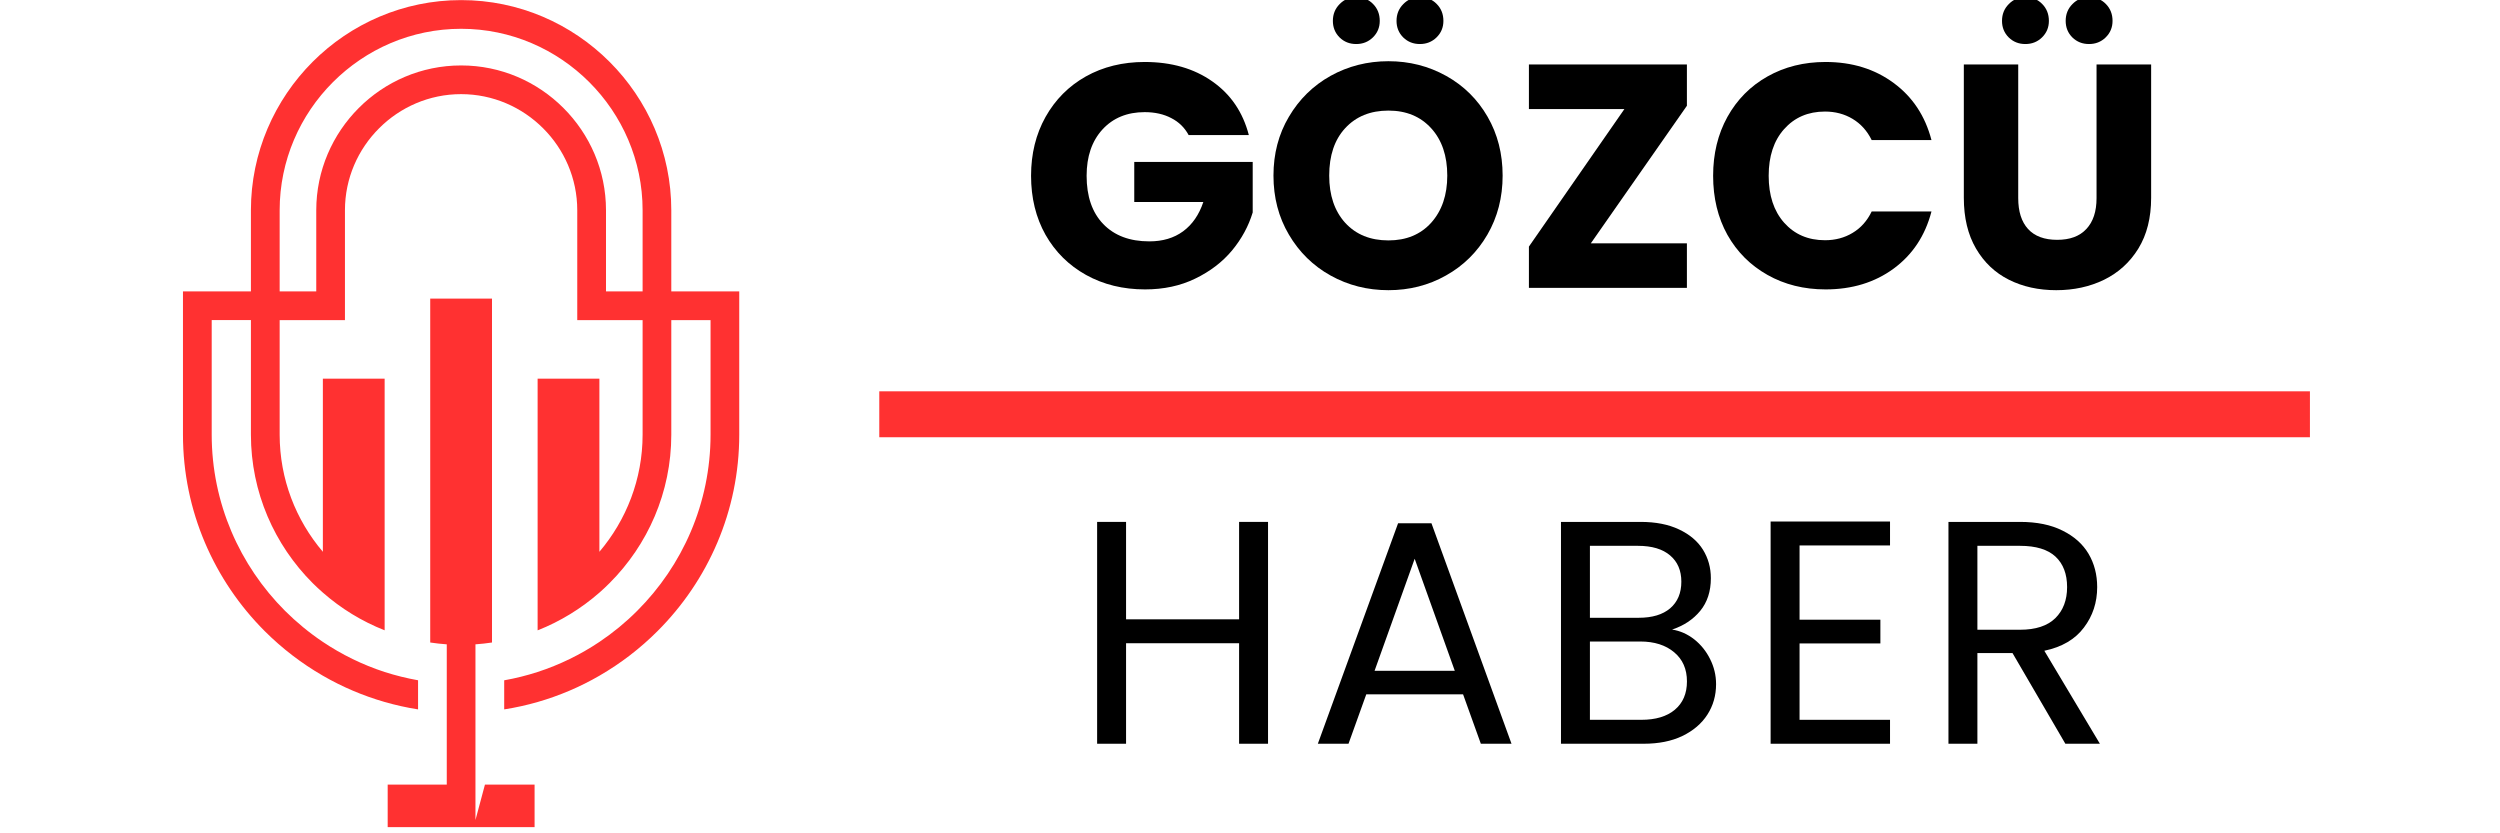 <svg xmlns="http://www.w3.org/2000/svg" xmlns:xlink="http://www.w3.org/1999/xlink" width="270" zoomAndPan="magnify" viewBox="0 0 202.5 67.5" height="90" preserveAspectRatio="xMidYMid meet" version="1.0"><defs><g/><clipPath id="de6bcb5cd0"><path d="M 14.82 0 L 60 0 L 60 67 L 14.82 67 Z M 14.82 0 " clip-rule="nonzero"/></clipPath></defs><g clip-path="url(#de6bcb5cd0)"><path fill="#ff3131" d="M 25.617 23.602 L 22.652 23.602 L 22.652 17.031 C 22.652 12.992 24.305 9.316 26.969 6.652 C 29.633 3.988 33.309 2.332 37.352 2.332 C 41.391 2.332 45.066 3.988 47.73 6.652 C 50.395 9.316 52.051 12.992 52.051 17.031 L 52.051 23.602 L 49.086 23.602 L 49.086 17.031 C 49.086 13.805 47.766 10.871 45.637 8.746 C 43.512 6.617 40.578 5.301 37.352 5.301 C 34.121 5.301 31.188 6.617 29.062 8.746 C 26.938 10.871 25.617 13.805 25.617 17.031 Z M 39.852 49.688 L 39.852 24.188 L 34.848 24.188 L 34.848 52.043 C 35.289 52.109 35.734 52.16 36.188 52.191 L 36.188 63.551 L 31.402 63.551 L 31.402 66.996 L 43.301 66.996 L 43.301 63.551 L 39.281 63.551 L 38.512 66.422 L 38.512 52.191 C 38.965 52.16 39.41 52.109 39.852 52.043 Z M 22.652 35.207 L 22.652 25.93 L 27.941 25.93 L 27.941 17.031 C 27.941 14.445 29 12.094 30.707 10.391 C 32.41 8.684 34.766 7.625 37.348 7.625 C 39.934 7.625 42.285 8.684 43.992 10.391 C 45.699 12.094 46.758 14.445 46.758 17.031 L 46.758 25.93 L 52.051 25.93 L 52.051 35.207 C 52.051 38.812 50.73 42.129 48.551 44.695 L 48.551 30.672 L 43.547 30.672 L 43.547 51.059 C 45.391 50.332 47.082 49.289 48.551 48.004 C 48.836 47.754 49.109 47.496 49.375 47.23 C 52.461 44.145 54.375 39.891 54.375 35.207 L 54.375 25.93 L 57.555 25.93 L 57.555 35.207 C 57.555 40.762 55.281 45.812 51.617 49.473 C 50.684 50.41 49.656 51.254 48.551 51.996 C 47.02 53.023 45.336 53.848 43.547 54.43 C 42.668 54.715 41.766 54.941 40.84 55.105 L 40.84 57.461 C 41.762 57.316 42.664 57.117 43.547 56.863 C 45.312 56.355 46.992 55.637 48.551 54.734 C 50.277 53.738 51.859 52.52 53.262 51.117 C 57.348 47.035 59.879 41.402 59.879 35.207 L 59.879 23.602 L 54.375 23.602 L 54.375 17.035 C 54.375 12.352 52.461 8.094 49.375 5.008 C 46.289 1.922 42.035 0.008 37.352 0.008 C 32.668 0.008 28.41 1.922 25.324 5.008 C 22.242 8.094 20.324 12.352 20.324 17.031 L 20.324 23.602 L 14.82 23.602 L 14.82 35.203 C 14.82 41.398 17.355 47.031 21.438 51.117 C 22.84 52.516 24.422 53.734 26.148 54.73 C 27.711 55.633 29.391 56.352 31.152 56.859 C 32.035 57.113 32.941 57.316 33.863 57.461 L 33.863 55.102 C 32.938 54.938 32.031 54.711 31.152 54.43 C 29.367 53.848 27.684 53.023 26.148 51.992 C 25.047 51.254 24.02 50.406 23.082 49.473 C 19.422 45.809 17.148 40.758 17.148 35.203 L 17.148 25.926 L 20.324 25.926 L 20.324 35.203 C 20.324 39.887 22.242 44.145 25.324 47.23 C 25.594 47.496 25.867 47.754 26.152 48 C 27.621 49.289 29.309 50.328 31.156 51.055 L 31.156 30.672 L 26.152 30.672 L 26.152 44.695 C 23.969 42.129 22.652 38.812 22.652 35.207 Z M 22.652 35.207 " fill-opacity="1" fill-rule="evenodd"/></g><g fill="#000000" fill-opacity="1"><g transform="translate(82.672, 23.317)"><g><path d="M 13.609 -12.375 C 13.285 -12.977 12.816 -13.438 12.203 -13.75 C 11.598 -14.07 10.879 -14.234 10.047 -14.234 C 8.629 -14.234 7.488 -13.766 6.625 -12.828 C 5.77 -11.891 5.344 -10.641 5.344 -9.078 C 5.344 -7.41 5.789 -6.109 6.688 -5.172 C 7.594 -4.234 8.836 -3.766 10.422 -3.766 C 11.504 -3.766 12.414 -4.035 13.156 -4.578 C 13.906 -5.129 14.453 -5.922 14.797 -6.953 L 9.203 -6.953 L 9.203 -10.203 L 18.797 -10.203 L 18.797 -6.109 C 18.461 -5.004 17.906 -3.977 17.125 -3.031 C 16.344 -2.094 15.348 -1.332 14.141 -0.75 C 12.941 -0.164 11.586 0.125 10.078 0.125 C 8.297 0.125 6.703 -0.266 5.297 -1.047 C 3.898 -1.828 2.805 -2.91 2.016 -4.297 C 1.234 -5.691 0.844 -7.285 0.844 -9.078 C 0.844 -10.859 1.234 -12.445 2.016 -13.844 C 2.805 -15.25 3.895 -16.344 5.281 -17.125 C 6.676 -17.906 8.266 -18.297 10.047 -18.297 C 12.211 -18.297 14.039 -17.77 15.531 -16.719 C 17.02 -15.676 18.004 -14.227 18.484 -12.375 Z M 13.609 -12.375 "/></g></g></g><g fill="#000000" fill-opacity="1"><g transform="translate(102.307, 23.317)"><g><path d="M 10.156 0.188 C 8.457 0.188 6.895 -0.207 5.469 -1 C 4.051 -1.789 2.926 -2.895 2.094 -4.312 C 1.258 -5.727 0.844 -7.32 0.844 -9.094 C 0.844 -10.863 1.258 -12.453 2.094 -13.859 C 2.926 -15.273 4.051 -16.379 5.469 -17.172 C 6.895 -17.961 8.457 -18.359 10.156 -18.359 C 11.852 -18.359 13.41 -17.961 14.828 -17.172 C 16.254 -16.379 17.375 -15.273 18.188 -13.859 C 19 -12.453 19.406 -10.863 19.406 -9.094 C 19.406 -7.32 18.992 -5.727 18.172 -4.312 C 17.348 -2.895 16.227 -1.789 14.812 -1 C 13.406 -0.207 11.852 0.188 10.156 0.188 Z M 10.156 -3.844 C 11.602 -3.844 12.758 -4.32 13.625 -5.281 C 14.488 -6.25 14.922 -7.52 14.922 -9.094 C 14.922 -10.695 14.488 -11.973 13.625 -12.922 C 12.758 -13.879 11.602 -14.359 10.156 -14.359 C 8.695 -14.359 7.531 -13.883 6.656 -12.938 C 5.789 -12 5.359 -10.719 5.359 -9.094 C 5.359 -7.5 5.789 -6.223 6.656 -5.266 C 7.531 -4.316 8.695 -3.844 10.156 -3.844 Z M 7.547 -19.75 C 7.016 -19.75 6.566 -19.926 6.203 -20.281 C 5.836 -20.645 5.656 -21.094 5.656 -21.625 C 5.656 -22.164 5.836 -22.617 6.203 -22.984 C 6.566 -23.359 7.016 -23.547 7.547 -23.547 C 8.098 -23.547 8.551 -23.363 8.906 -23 C 9.27 -22.633 9.453 -22.176 9.453 -21.625 C 9.453 -21.094 9.266 -20.645 8.891 -20.281 C 8.523 -19.926 8.078 -19.75 7.547 -19.75 Z M 12.703 -19.75 C 12.172 -19.75 11.723 -19.926 11.359 -20.281 C 10.992 -20.645 10.812 -21.094 10.812 -21.625 C 10.812 -22.164 10.992 -22.617 11.359 -22.984 C 11.723 -23.359 12.172 -23.547 12.703 -23.547 C 13.254 -23.547 13.707 -23.363 14.062 -23 C 14.426 -22.633 14.609 -22.176 14.609 -21.625 C 14.609 -21.094 14.422 -20.645 14.047 -20.281 C 13.68 -19.926 13.234 -19.75 12.703 -19.75 Z M 12.703 -19.75 "/></g></g></g><g fill="#000000" fill-opacity="1"><g transform="translate(122.561, 23.317)"><g><path d="M 6.297 -3.609 L 14.078 -3.609 L 14.078 0 L 1.281 0 L 1.281 -3.344 L 9.016 -14.484 L 1.281 -14.484 L 1.281 -18.094 L 14.078 -18.094 L 14.078 -14.75 Z M 6.297 -3.609 "/></g></g></g><g fill="#000000" fill-opacity="1"><g transform="translate(137.919, 23.317)"><g><path d="M 0.844 -9.078 C 0.844 -10.859 1.227 -12.445 2 -13.844 C 2.781 -15.25 3.863 -16.344 5.25 -17.125 C 6.633 -17.906 8.203 -18.297 9.953 -18.297 C 12.098 -18.297 13.938 -17.727 15.469 -16.594 C 17 -15.469 18.02 -13.926 18.531 -11.969 L 13.688 -11.969 C 13.32 -12.719 12.805 -13.289 12.141 -13.688 C 11.484 -14.082 10.738 -14.281 9.906 -14.281 C 8.539 -14.281 7.438 -13.805 6.594 -12.859 C 5.758 -11.922 5.344 -10.66 5.344 -9.078 C 5.344 -7.492 5.758 -6.227 6.594 -5.281 C 7.438 -4.332 8.539 -3.859 9.906 -3.859 C 10.738 -3.859 11.484 -4.055 12.141 -4.453 C 12.805 -4.848 13.32 -5.426 13.688 -6.188 L 18.531 -6.188 C 18.02 -4.227 17 -2.688 15.469 -1.562 C 13.938 -0.438 12.098 0.125 9.953 0.125 C 8.203 0.125 6.633 -0.266 5.25 -1.047 C 3.863 -1.828 2.781 -2.91 2 -4.297 C 1.227 -5.691 0.844 -7.285 0.844 -9.078 Z M 0.844 -9.078 "/></g></g></g><g fill="#000000" fill-opacity="1"><g transform="translate(157.554, 23.317)"><g><path d="M 5.922 -18.094 L 5.922 -7.266 C 5.922 -6.18 6.188 -5.348 6.719 -4.766 C 7.258 -4.18 8.047 -3.891 9.078 -3.891 C 10.109 -3.891 10.895 -4.18 11.438 -4.766 C 11.988 -5.348 12.266 -6.18 12.266 -7.266 L 12.266 -18.094 L 16.688 -18.094 L 16.688 -7.297 C 16.688 -5.68 16.344 -4.312 15.656 -3.188 C 14.969 -2.07 14.039 -1.227 12.875 -0.656 C 11.719 -0.094 10.426 0.188 9 0.188 C 7.57 0.188 6.297 -0.094 5.172 -0.656 C 4.047 -1.219 3.156 -2.062 2.5 -3.188 C 1.844 -4.312 1.516 -5.68 1.516 -7.297 L 1.516 -18.094 Z M 6.5 -19.75 C 5.969 -19.75 5.52 -19.926 5.156 -20.281 C 4.789 -20.645 4.609 -21.094 4.609 -21.625 C 4.609 -22.164 4.789 -22.617 5.156 -22.984 C 5.52 -23.359 5.969 -23.547 6.5 -23.547 C 7.051 -23.547 7.504 -23.363 7.859 -23 C 8.223 -22.633 8.406 -22.176 8.406 -21.625 C 8.406 -21.094 8.219 -20.645 7.844 -20.281 C 7.477 -19.926 7.031 -19.75 6.5 -19.75 Z M 11.656 -19.75 C 11.125 -19.75 10.676 -19.926 10.312 -20.281 C 9.945 -20.645 9.766 -21.094 9.766 -21.625 C 9.766 -22.164 9.945 -22.617 10.312 -22.984 C 10.676 -23.359 11.125 -23.547 11.656 -23.547 C 12.207 -23.547 12.66 -23.363 13.016 -23 C 13.379 -22.633 13.562 -22.176 13.562 -21.625 C 13.562 -21.094 13.375 -20.645 13 -20.281 C 12.633 -19.926 12.188 -19.75 11.656 -19.75 Z M 11.656 -19.75 "/></g></g></g><g fill="#000000" fill-opacity="1"><g transform="translate(86.883, 60.243)"><g><path d="M 15.828 -17.969 L 15.828 0 L 13.484 0 L 13.484 -8.141 L 4.328 -8.141 L 4.328 0 L 1.984 0 L 1.984 -17.969 L 4.328 -17.969 L 4.328 -10.078 L 13.484 -10.078 L 13.484 -17.969 Z M 15.828 -17.969 "/></g></g></g><g fill="#000000" fill-opacity="1"><g transform="translate(105.901, 60.243)"><g><path d="M 12.609 -4 L 4.766 -4 L 3.328 0 L 0.844 0 L 7.344 -17.859 L 10.047 -17.859 L 16.531 0 L 14.047 0 Z M 11.938 -5.906 L 8.688 -14.984 L 5.438 -5.906 Z M 11.938 -5.906 "/></g></g></g><g fill="#000000" fill-opacity="1"><g transform="translate(124.455, 60.243)"><g><path d="M 10.984 -9.25 C 11.641 -9.145 12.238 -8.879 12.781 -8.453 C 13.32 -8.023 13.75 -7.492 14.062 -6.859 C 14.383 -6.223 14.547 -5.547 14.547 -4.828 C 14.547 -3.91 14.312 -3.086 13.844 -2.359 C 13.375 -1.629 12.695 -1.051 11.812 -0.625 C 10.938 -0.207 9.895 0 8.688 0 L 1.984 0 L 1.984 -17.969 L 8.438 -17.969 C 9.656 -17.969 10.691 -17.766 11.547 -17.359 C 12.41 -16.953 13.055 -16.406 13.484 -15.719 C 13.91 -15.031 14.125 -14.258 14.125 -13.406 C 14.125 -12.344 13.836 -11.461 13.266 -10.766 C 12.691 -10.066 11.93 -9.562 10.984 -9.25 Z M 4.328 -10.203 L 8.281 -10.203 C 9.375 -10.203 10.223 -10.457 10.828 -10.969 C 11.43 -11.488 11.734 -12.207 11.734 -13.125 C 11.734 -14.031 11.43 -14.738 10.828 -15.25 C 10.223 -15.77 9.352 -16.031 8.219 -16.031 L 4.328 -16.031 Z M 8.484 -1.938 C 9.648 -1.938 10.555 -2.207 11.203 -2.75 C 11.859 -3.301 12.188 -4.066 12.188 -5.047 C 12.188 -6.047 11.844 -6.832 11.156 -7.406 C 10.469 -7.988 9.551 -8.281 8.406 -8.281 L 4.328 -8.281 L 4.328 -1.938 Z M 8.484 -1.938 "/></g></g></g><g fill="#000000" fill-opacity="1"><g transform="translate(141.436, 60.243)"><g><path d="M 4.328 -16.062 L 4.328 -10.047 L 10.875 -10.047 L 10.875 -8.125 L 4.328 -8.125 L 4.328 -1.938 L 11.656 -1.938 L 11.656 0 L 1.984 0 L 1.984 -18 L 11.656 -18 L 11.656 -16.062 Z M 4.328 -16.062 "/></g></g></g><g fill="#000000" fill-opacity="1"><g transform="translate(155.841, 60.243)"><g><path d="M 11.453 0 L 7.172 -7.344 L 4.328 -7.344 L 4.328 0 L 1.984 0 L 1.984 -17.969 L 7.781 -17.969 C 9.145 -17.969 10.289 -17.734 11.219 -17.266 C 12.156 -16.805 12.859 -16.18 13.328 -15.391 C 13.797 -14.598 14.031 -13.695 14.031 -12.688 C 14.031 -11.445 13.672 -10.352 12.953 -9.406 C 12.242 -8.457 11.176 -7.832 9.75 -7.531 L 14.25 0 Z M 4.328 -9.234 L 7.781 -9.234 C 9.051 -9.234 10.004 -9.547 10.641 -10.172 C 11.273 -10.797 11.594 -11.633 11.594 -12.688 C 11.594 -13.75 11.281 -14.57 10.656 -15.156 C 10.031 -15.738 9.07 -16.031 7.781 -16.031 L 4.328 -16.031 Z M 4.328 -9.234 "/></g></g></g><path stroke-linecap="butt" transform="matrix(0.744, 0, 0, 0.744, 71.222, 31.699)" fill="none" stroke-linejoin="miter" d="M 0 2.497 L 155.755 2.497 " stroke="#ff3131" stroke-width="5" stroke-opacity="1" stroke-miterlimit="4"/></svg>